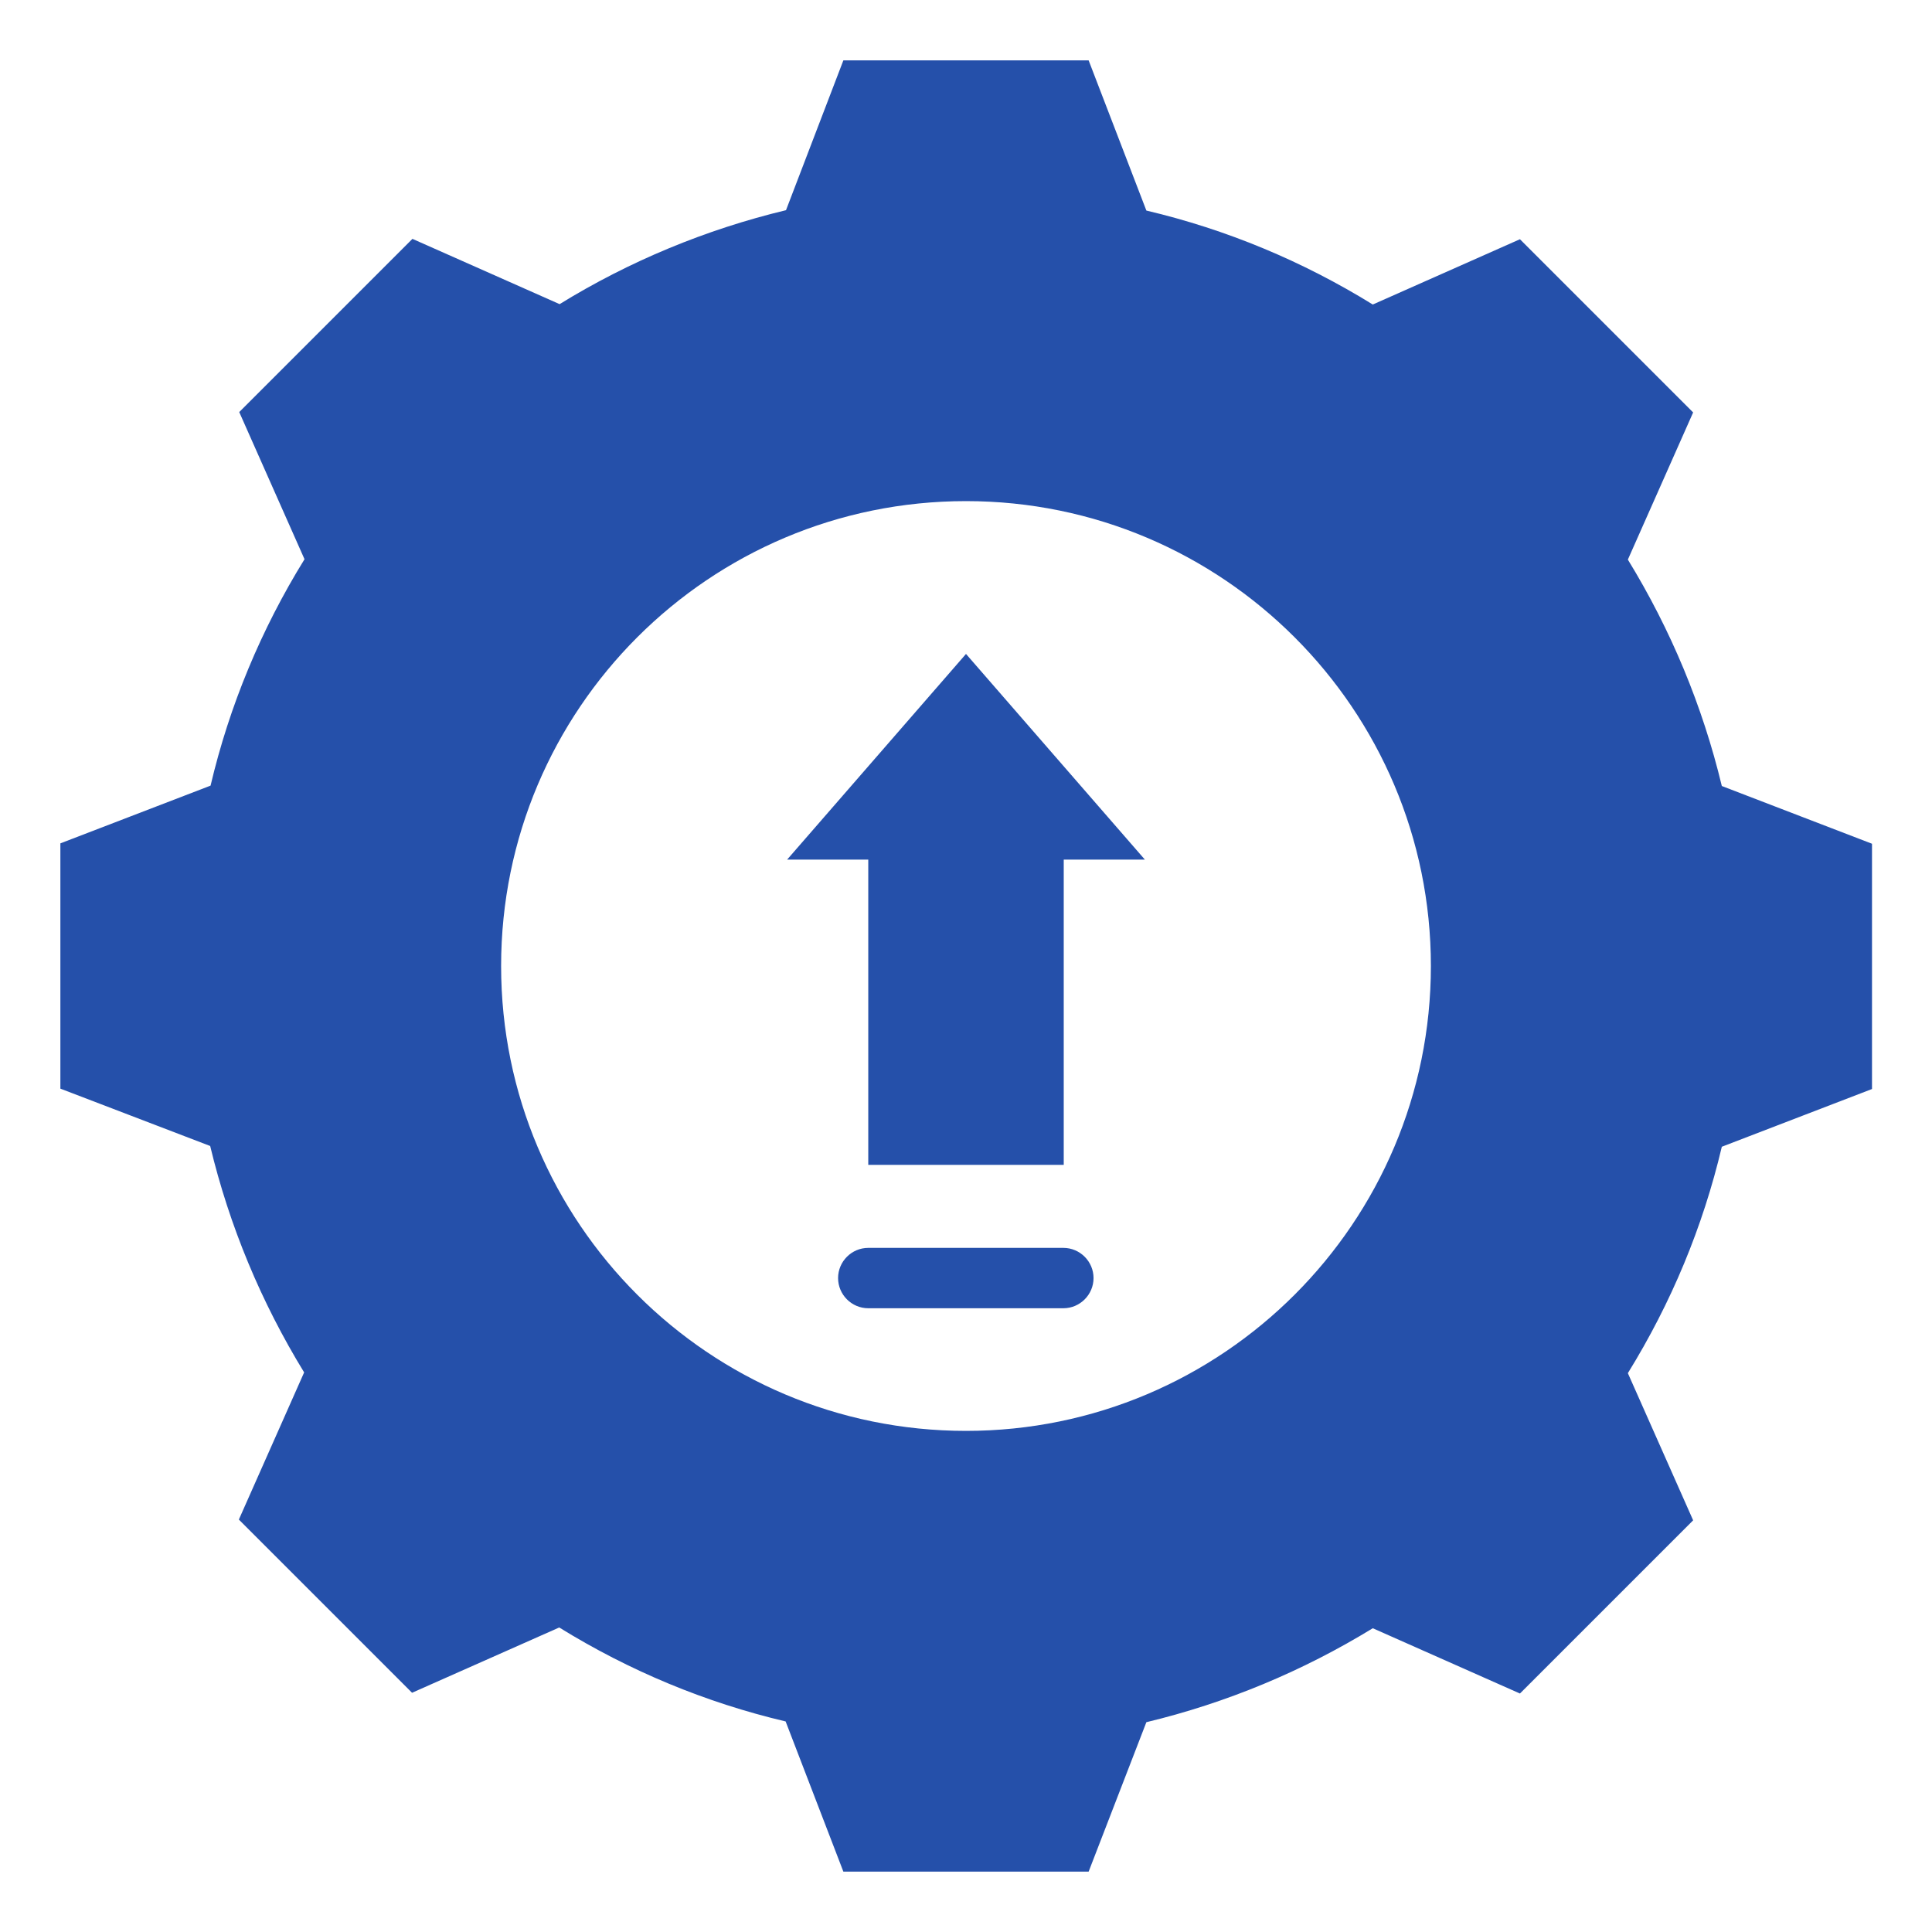 <?xml version="1.0" encoding="UTF-8"?> <svg xmlns="http://www.w3.org/2000/svg" xmlns:xlink="http://www.w3.org/1999/xlink" version="1.1" id="Layer_1" x="0px" y="0px" width="512px" height="512px" viewBox="0 0 512 512" style="enable-background:new 0 0 512 512;" xml:space="preserve"> <style type="text/css"> .st0{fill-rule:evenodd;clip-rule:evenodd;fill:#2550AA;} </style> <path class="st0" d="M303.8,55.8c21.2,5,41.4,13.4,60,24.9l39-17.3l45.9,45.9l-17.3,39c11.4,18.6,19.8,38.8,24.9,60l39.8,15.3v65 l-39.8,15.3c-5,21.2-13.4,41.4-24.9,60l17.3,39l-45.9,45.9l-39-17.3c-18.6,11.4-38.8,19.8-60,24.9L288.5,496h-65l-15.3-39.8 c-21.2-5-41.4-13.4-60-24.9l-39,17.3l-45.9-45.9l17.3-39c-11.4-18.6-19.8-38.8-24.9-60L16,288.5v-65l39.8-15.3 c5-21.2,13.4-41.4,24.9-60l-17.3-39l45.9-45.9l39,17.3c18.5-11.4,38.8-19.8,60-24.9L223.5,16h65L303.8,55.8z M230.1,346.7h51.7 c4.4,0,8-3.6,8-8s-3.6-8-8-8h-51.7c-4.4,0-8,3.6-8,8S225.7,346.7,230.1,346.7L230.1,346.7z M281.9,308.7v-80.9h21.5L256,173.3 l-47.4,54.5h21.5v80.9H281.9z M256,132.8c-68,0-123.2,55.1-123.2,123.2S188,379.2,256,379.2S379.2,324,379.2,256 S324,132.8,256,132.8z"></path> </svg> 